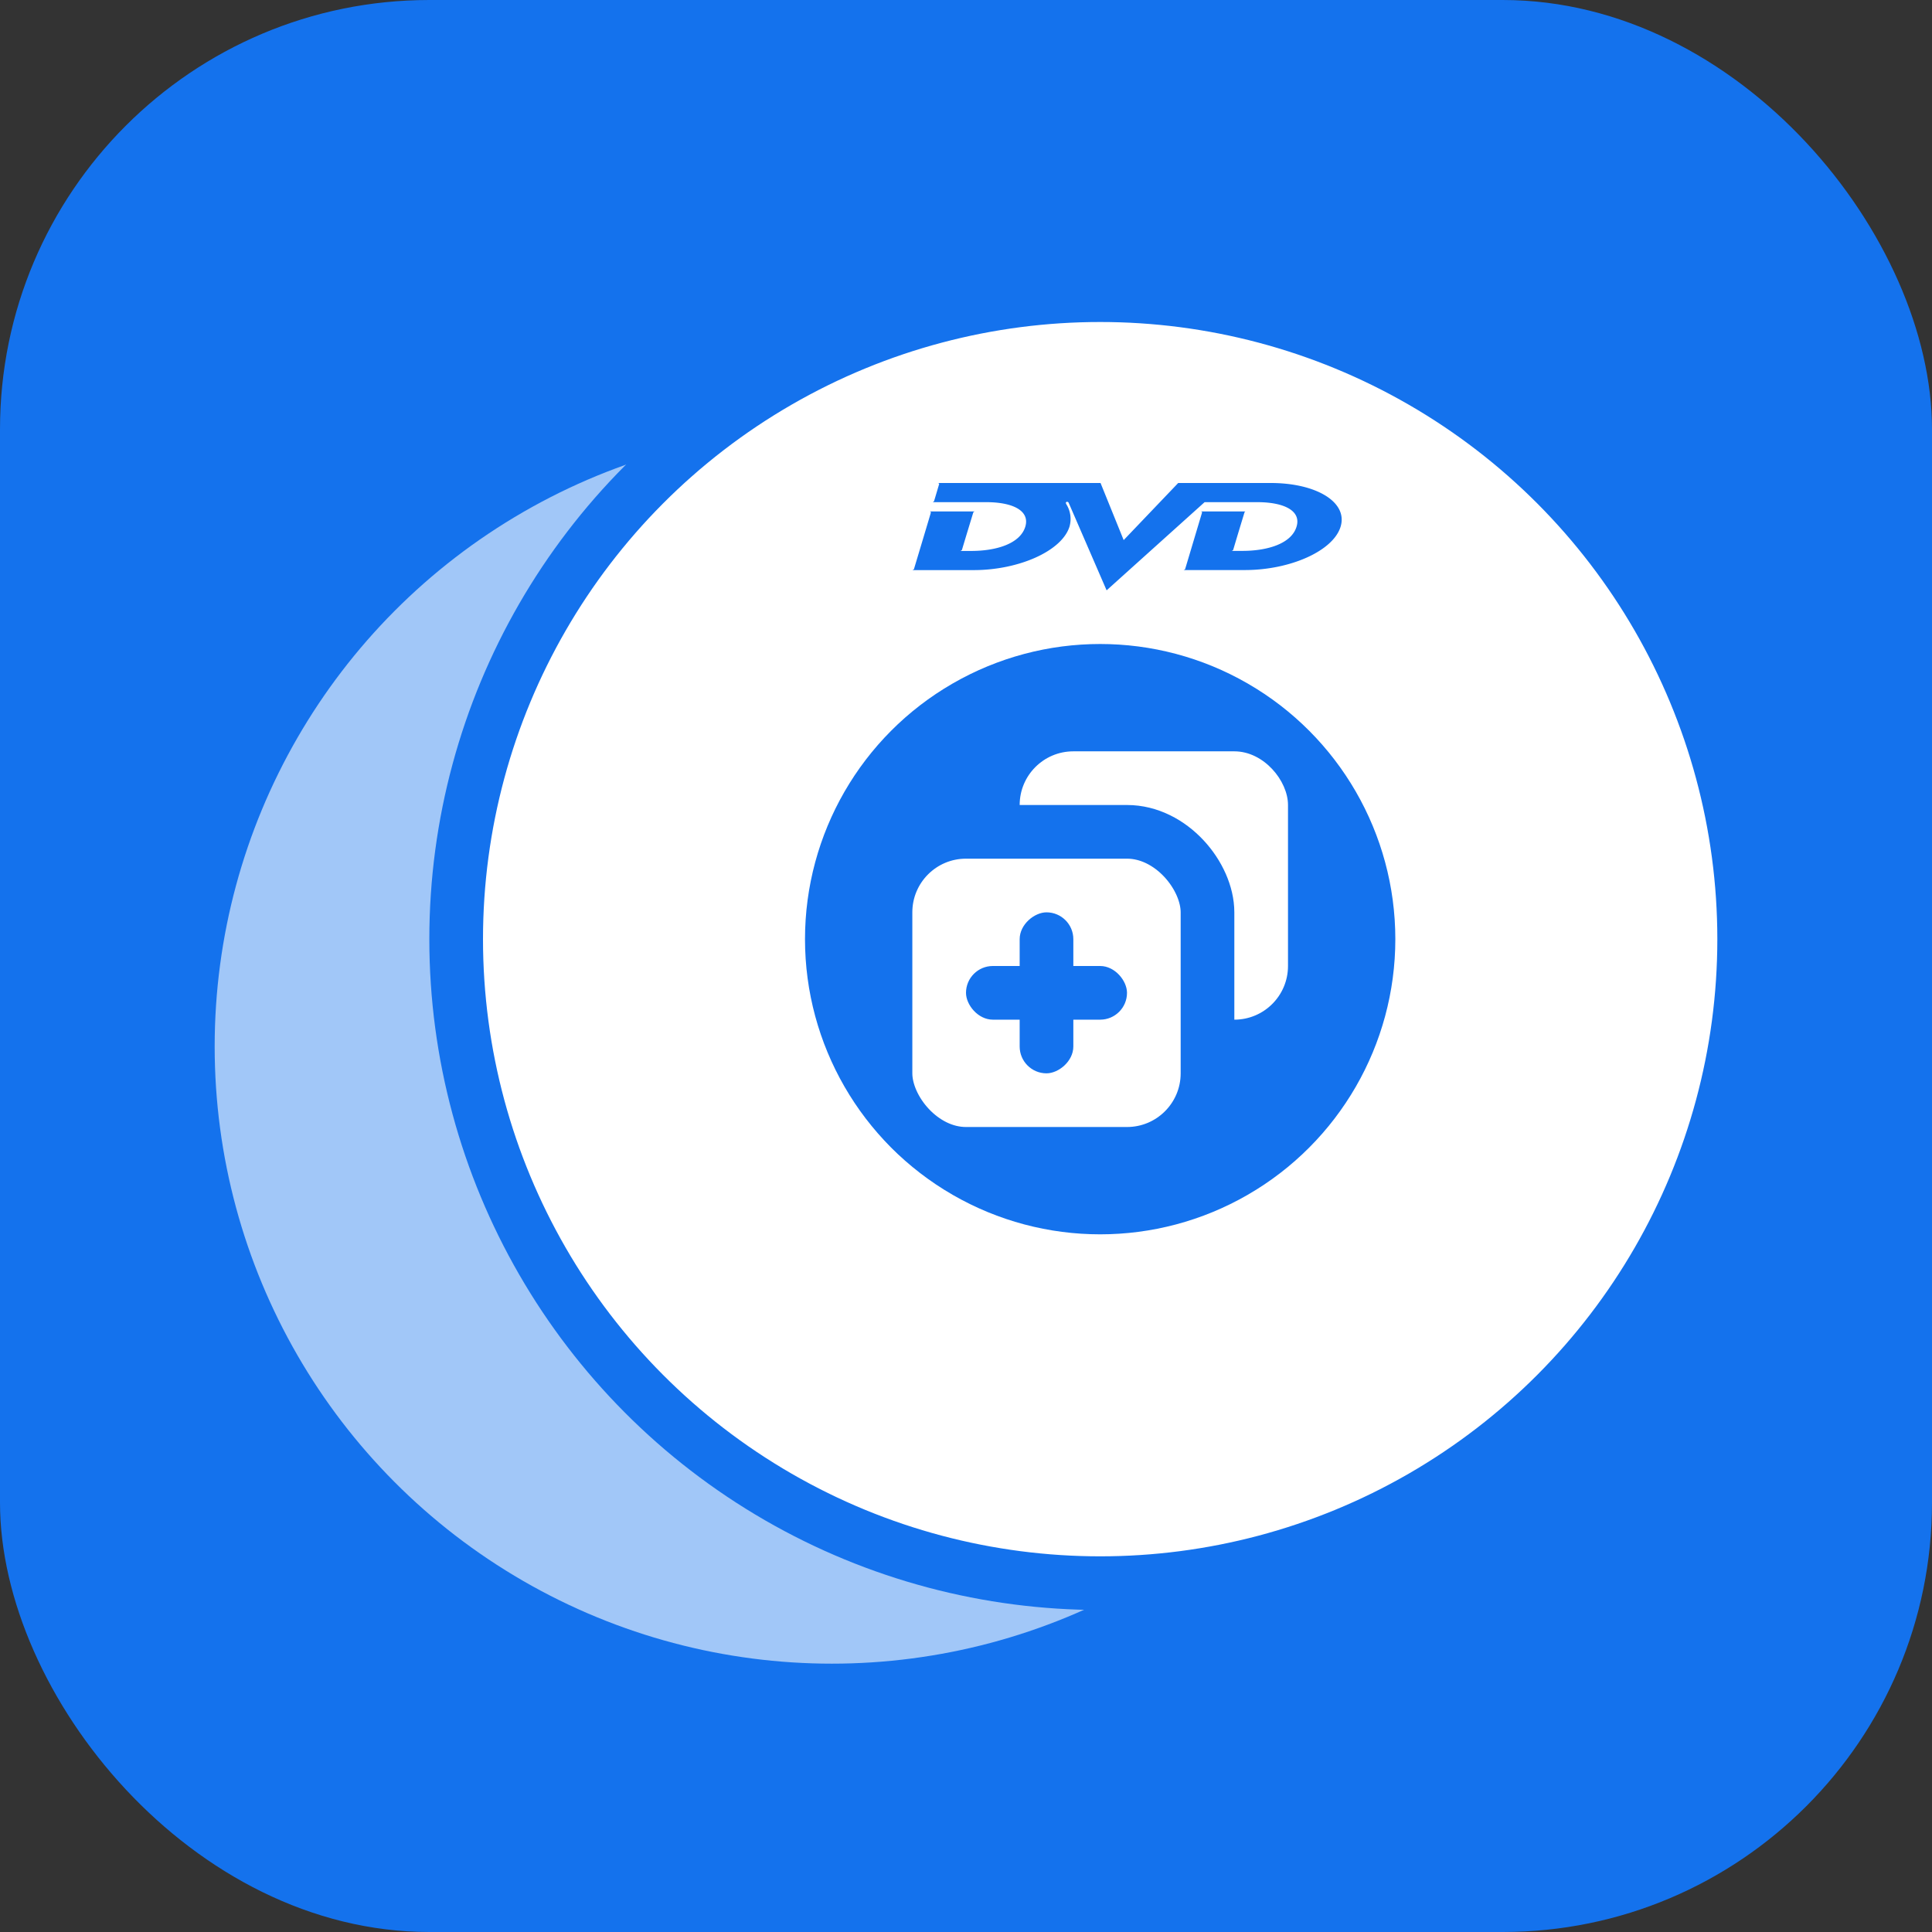 <svg xmlns="http://www.w3.org/2000/svg" width="36" height="36" fill="none"><rect width="100%" height="100%" fill="#333333" stroke="none"/><rect width="36" height="36" fill="#1472ED" rx="8"/><g opacity=".6"><circle cx="15.5" cy="19.5" r="11.5" fill="#fff"/><circle cx="15.499" cy="19.5" r="4.846" fill="#1472ED"/><circle cx="15.5" cy="19.5" r="2.423" fill="#fff"/></g><circle cx="20.5" cy="17.5" r="12" fill="#fff" stroke="#1472ED"/><path fill="#1472ED" d="m20.507 9 .431 1.064L21.954 9h1.725c.845 0 1.438.355 1.302.811-.136.456-.942.811-1.783.811h-1.144s.025-.007.03-.02l.314-1.05c.004-.017-.019-.022-.019-.022h.832s-.016-.001-.023.022c-.07.23-.14.46-.208.69-.004.016-.03.023-.03.023h.2c.47 0 .917-.136 1.01-.454.087-.29-.226-.454-.734-.454h-.98L20.62 11l-.699-1.613-.011-.024c-.003-.005-.02-.018-.038-.01a.023.023 0 0 0-.012.023c.007.011.008.013.009.019a.515.515 0 0 1 .06.416c-.14.455-.943.812-1.784.812H17s.027-.008.031-.021c.047-.157.313-1.041.314-1.05.003-.015-.018-.022-.018-.022h.837s-.024.006-.029.022c-.004.012-.173.567-.209.69-.004.016-.032.024-.032.024h.203c.472 0 .915-.137 1.009-.455.085-.29-.224-.454-.731-.454h-.995s.022-.01.026-.023c.023-.073.09-.303.094-.314.003-.012-.02-.02-.02-.02h3.027Z"/><circle cx="20.5" cy="17.5" r="5.5" fill="#1472ED"/><rect width="5" height="5" x="19" y="14" fill="#fff" rx="1"/><rect width="6" height="6" x="16.5" y="15.5" fill="#fff" stroke="#1472ED" rx="1.5"/><rect width="3" height="1" x="18" y="18" fill="#1472ED" rx=".5"/><rect width="3" height="1" x="20" y="17" fill="#1472ED" rx=".5" transform="rotate(90 20 17)"/></svg>